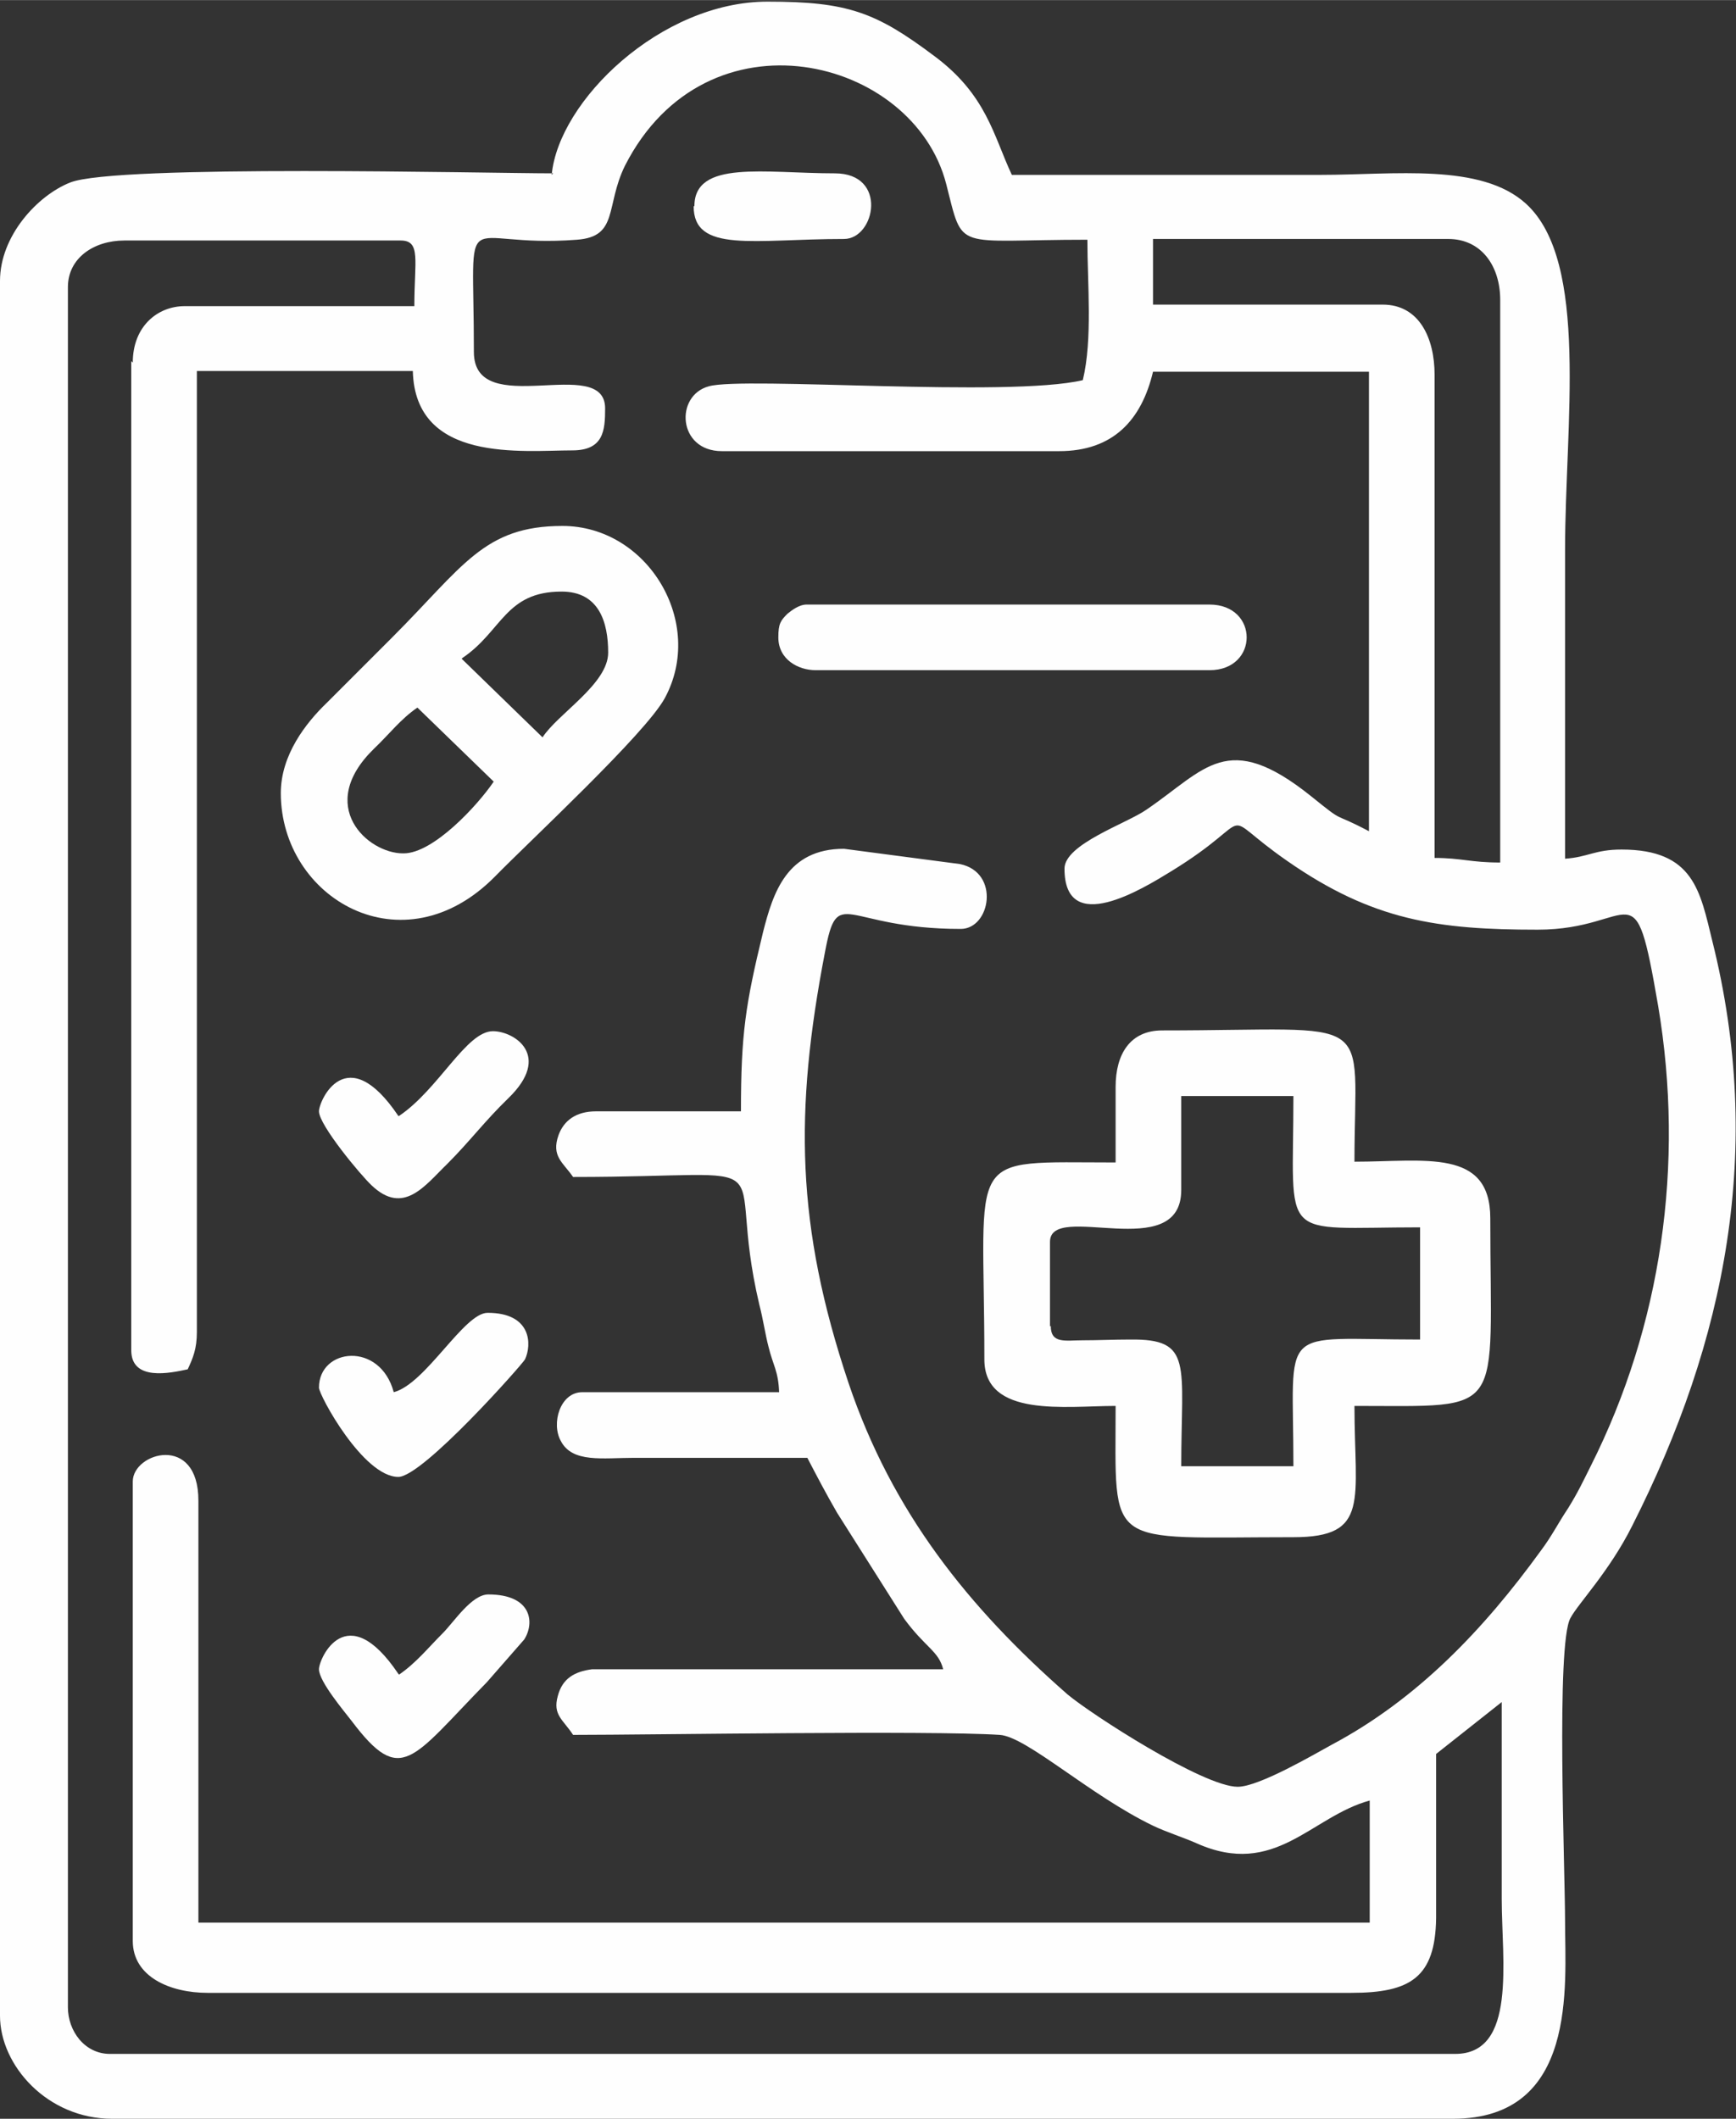 <?xml version="1.0" encoding="UTF-8"?> <!-- Creator: CorelDRAW --> <svg xmlns="http://www.w3.org/2000/svg" xmlns:xlink="http://www.w3.org/1999/xlink" xmlns:xodm="http://www.corel.com/coreldraw/odm/2003" xml:space="preserve" width="18.314mm" height="22.349mm" style="shape-rendering:geometricPrecision; text-rendering:geometricPrecision; image-rendering:optimizeQuality; fill-rule:evenodd; clip-rule:evenodd" viewBox="0 0 22.75 27.76"><rect x="0" y="0" width="22.75" height="27.76" fill="#333333" stroke="none"/> <defs> <style type="text/css"> <![CDATA[ .fil0 {fill:#FEFEFE} ]]> </style> </defs> <g id="Слой_x0020_1">  <g id="_2081866601520"> <path class="fil0" d="M15.11 3.13l3.87 0c0.43,0 0.68,0.35 0.68,0.8l0 7.37c-0.39,0 -0.51,-0.06 -0.86,-0.06l0 -6.33c0,-0.48 -0.2,-0.92 -0.68,-0.92l-3.01 0 0 -0.86zm-13.39 1.6l0 12.96c0,0.41 0.51,0.3 0.74,0.25 0.07,-0.15 0.12,-0.27 0.12,-0.49l0 -12.59 2.83 0c0.03,1.21 1.44,1.04 2.09,1.04 0.41,0 0.43,-0.26 0.43,-0.55 0,-0.72 -1.72,0.17 -1.72,-0.74 0,-2.05 -0.22,-1.35 1.35,-1.47 0.55,-0.04 0.37,-0.44 0.63,-0.97 1.07,-2.1 3.78,-1.43 4.21,0.24 0.23,0.9 0.09,0.73 1.85,0.73 0,0.58 0.07,1.3 -0.06,1.84 -0.98,0.23 -4.44,-0.05 -4.9,0.08 -0.45,0.12 -0.41,0.85 0.17,0.85l4.42 0c0.71,0 1.08,-0.41 1.23,-1.04l2.83 0 0 6.02c-0.51,-0.27 -0.29,-0.08 -0.76,-0.46 -1.1,-0.88 -1.38,-0.35 -2.16,0.18 -0.26,0.18 -1.07,0.45 -1.07,0.77 0,0.9 1.03,0.26 1.39,0.04 1.21,-0.74 0.55,-0.82 1.53,-0.14 1.12,0.78 1.97,0.9 3.28,0.9 1.3,0 1.26,-0.86 1.58,1 0.35,2.08 0.04,4.19 -0.88,6.02 -0.11,0.22 -0.17,0.35 -0.3,0.56 -0.14,0.21 -0.21,0.36 -0.36,0.56 -0.74,1.02 -1.61,1.94 -2.74,2.54 -0.22,0.12 -0.95,0.55 -1.23,0.55 -0.45,0 -1.92,-0.95 -2.23,-1.21 -1.3,-1.14 -2.3,-2.39 -2.87,-4.08 -0.69,-2.06 -0.71,-3.56 -0.31,-5.64 0.17,-0.91 0.24,-0.31 1.78,-0.31 0.39,0 0.52,-0.74 -0.01,-0.85l-1.52 -0.2c-0.75,0 -0.93,0.58 -1.06,1.09 -0.23,0.95 -0.29,1.33 -0.29,2.35l-1.9 0c-0.26,0 -0.42,0.12 -0.49,0.31 -0.1,0.28 0.06,0.36 0.19,0.55 2.95,0 1.96,-0.37 2.44,1.67 0.05,0.19 0.08,0.4 0.12,0.55 0.06,0.25 0.13,0.32 0.14,0.6l-2.58 0c-0.29,0 -0.41,0.41 -0.28,0.64 0.15,0.29 0.55,0.22 0.96,0.22 0.76,-0 1.52,0 2.27,0 0.13,0.25 0.24,0.46 0.39,0.72l0.88 1.39c0.28,0.38 0.45,0.42 0.51,0.66l-4.6 0c-0.23,0.03 -0.39,0.12 -0.45,0.35 -0.07,0.25 0.07,0.31 0.2,0.51 1.03,0 4.67,-0.06 5.59,-0 0.35,0.02 1.18,0.79 2.01,1.19 0.19,0.09 0.39,0.15 0.57,0.23 1.03,0.46 1.5,-0.35 2.27,-0.56l0 1.6 -15.35 0 0 -5.53c0,-0.88 -0.86,-0.63 -0.86,-0.25l0 6.02c0,0.47 0.49,0.68 0.98,0.68l14.99 0c0.77,0 1.1,-0.2 1.11,-0.98 0,-0.72 -0,-1.44 -0,-2.15l0.86 -0.68c0,0.86 0,1.72 0,2.58 0,0.81 0.2,2.03 -0.61,2.03l-17.63 0c-0.33,0 -0.55,-0.3 -0.55,-0.61l0 -22.54c0,-0.38 0.34,-0.61 0.74,-0.61l3.62 0c0.27,0 0.18,0.26 0.18,0.86l-3.01 0c-0.35,0 -0.68,0.26 -0.68,0.74zm5.53 -2.46c-0.87,0 -5.73,-0.12 -6.33,0.12 -0.43,0.17 -0.92,0.7 -0.92,1.29l0 22.73c0,0.65 0.62,1.35 1.47,1.35l17.57 0c1.64,0 1.47,-1.75 1.47,-2.58 0,-0.67 -0.12,-3.64 0.07,-3.98 0.1,-0.19 0.51,-0.61 0.81,-1.21 1.23,-2.43 1.73,-4.94 1.05,-7.66 -0.16,-0.65 -0.24,-1.2 -1.19,-1.2 -0.35,0 -0.44,0.1 -0.74,0.12 0,-1.35 0,-2.7 0,-4.05 0,-1.63 0.32,-3.77 -0.51,-4.53 -0.59,-0.54 -1.73,-0.38 -2.69,-0.38 -1.35,0 -2.7,0 -4.05,0 -0.24,-0.51 -0.33,-1.05 -1.02,-1.56 -0.76,-0.57 -1.13,-0.71 -2.18,-0.71 -1.4,0 -2.74,1.3 -2.83,2.27z"></path> <path class="fil0" d="M13.76 17.38l0 -1.11c0,-0.54 1.72,0.3 1.72,-0.68l0 -1.23 1.47 0c0,1.94 -0.22,1.72 1.66,1.72l0 1.47c-1.89,0 -1.66,-0.23 -1.66,1.66l-1.47 0c0,-1.34 0.16,-1.67 -0.67,-1.66 -0.21,0 -0.42,0.01 -0.62,0.01 -0.23,0 -0.42,0.05 -0.42,-0.19zm0.86 -3.13l0 0.98c-2.01,0 -1.72,-0.18 -1.72,2.58 0,0.77 1.07,0.61 1.72,0.61 0,1.9 -0.16,1.72 2.33,1.72 1.01,0 0.8,-0.48 0.8,-1.72 2.01,0 1.78,0.16 1.78,-2.46 0,-0.92 -0.86,-0.74 -1.78,-0.74 0,-1.99 0.34,-1.72 -2.52,-1.72 -0.42,0 -0.61,0.31 -0.61,0.74z"></path> <path class="fil0" d="M5.28 11.18c-0.46,0 -1.15,-0.62 -0.38,-1.37 0.2,-0.19 0.35,-0.39 0.57,-0.54l1 0.97c-0.21,0.31 -0.79,0.94 -1.18,0.94zm0.78 -2.56c0.52,-0.35 0.56,-0.87 1.3,-0.87 0.49,0 0.61,0.4 0.61,0.8 0,0.41 -0.66,0.8 -0.86,1.11l-1.06 -1.03zm-2.38 1.77c0,1.38 1.6,2.32 2.81,1.09 0.46,-0.47 1.96,-1.86 2.22,-2.33 0.54,-0.99 -0.22,-2.26 -1.34,-2.26 -1.03,0 -1.3,0.53 -2.23,1.46 -0.3,0.3 -0.56,0.56 -0.86,0.86 -0.27,0.26 -0.6,0.68 -0.6,1.18z"></path> <path class="fil0" d="M10.2 8.35c0,0.29 0.26,0.43 0.49,0.43l5.16 0c0.65,0 0.65,-0.86 0,-0.86l-5.28 0c-0.1,0 -0.2,0.08 -0.25,0.12 -0.09,0.09 -0.12,0.13 -0.12,0.31z"></path> <path class="fil0" d="M5.16 18.24c-0.18,-0.67 -0.98,-0.58 -0.98,-0.06 0,0.1 0.58,1.17 1.04,1.17 0.32,0 1.63,-1.48 1.66,-1.54 0.09,-0.19 0.09,-0.61 -0.49,-0.61 -0.31,0 -0.81,0.93 -1.23,1.04z"></path> <path class="fil0" d="M5.22 21.93c-0.68,-1.01 -1.04,-0.2 -1.04,-0.06 0,0.16 0.33,0.55 0.43,0.68 0.65,0.86 0.78,0.5 1.77,-0.51l0.49 -0.56c0.14,-0.22 0.1,-0.59 -0.47,-0.59 -0.22,0 -0.45,0.36 -0.6,0.51 -0.19,0.19 -0.35,0.39 -0.57,0.54z"></path> <path class="fil0" d="M5.22 14.62c-0.68,-1.01 -1.04,-0.2 -1.04,-0.06 0,0.18 0.55,0.84 0.69,0.97 0.42,0.4 0.7,0 0.99,-0.28 0.3,-0.3 0.49,-0.56 0.8,-0.86 0.58,-0.56 0.08,-0.88 -0.2,-0.88 -0.35,0 -0.71,0.76 -1.23,1.11z"></path> <path class="fil0" d="M9.09 2.7c0,0.62 0.79,0.43 1.97,0.43 0.41,0 0.58,-0.86 -0.12,-0.86 -0.92,0 -1.84,-0.18 -1.84,0.43z"></path> </g> </g> </svg> 